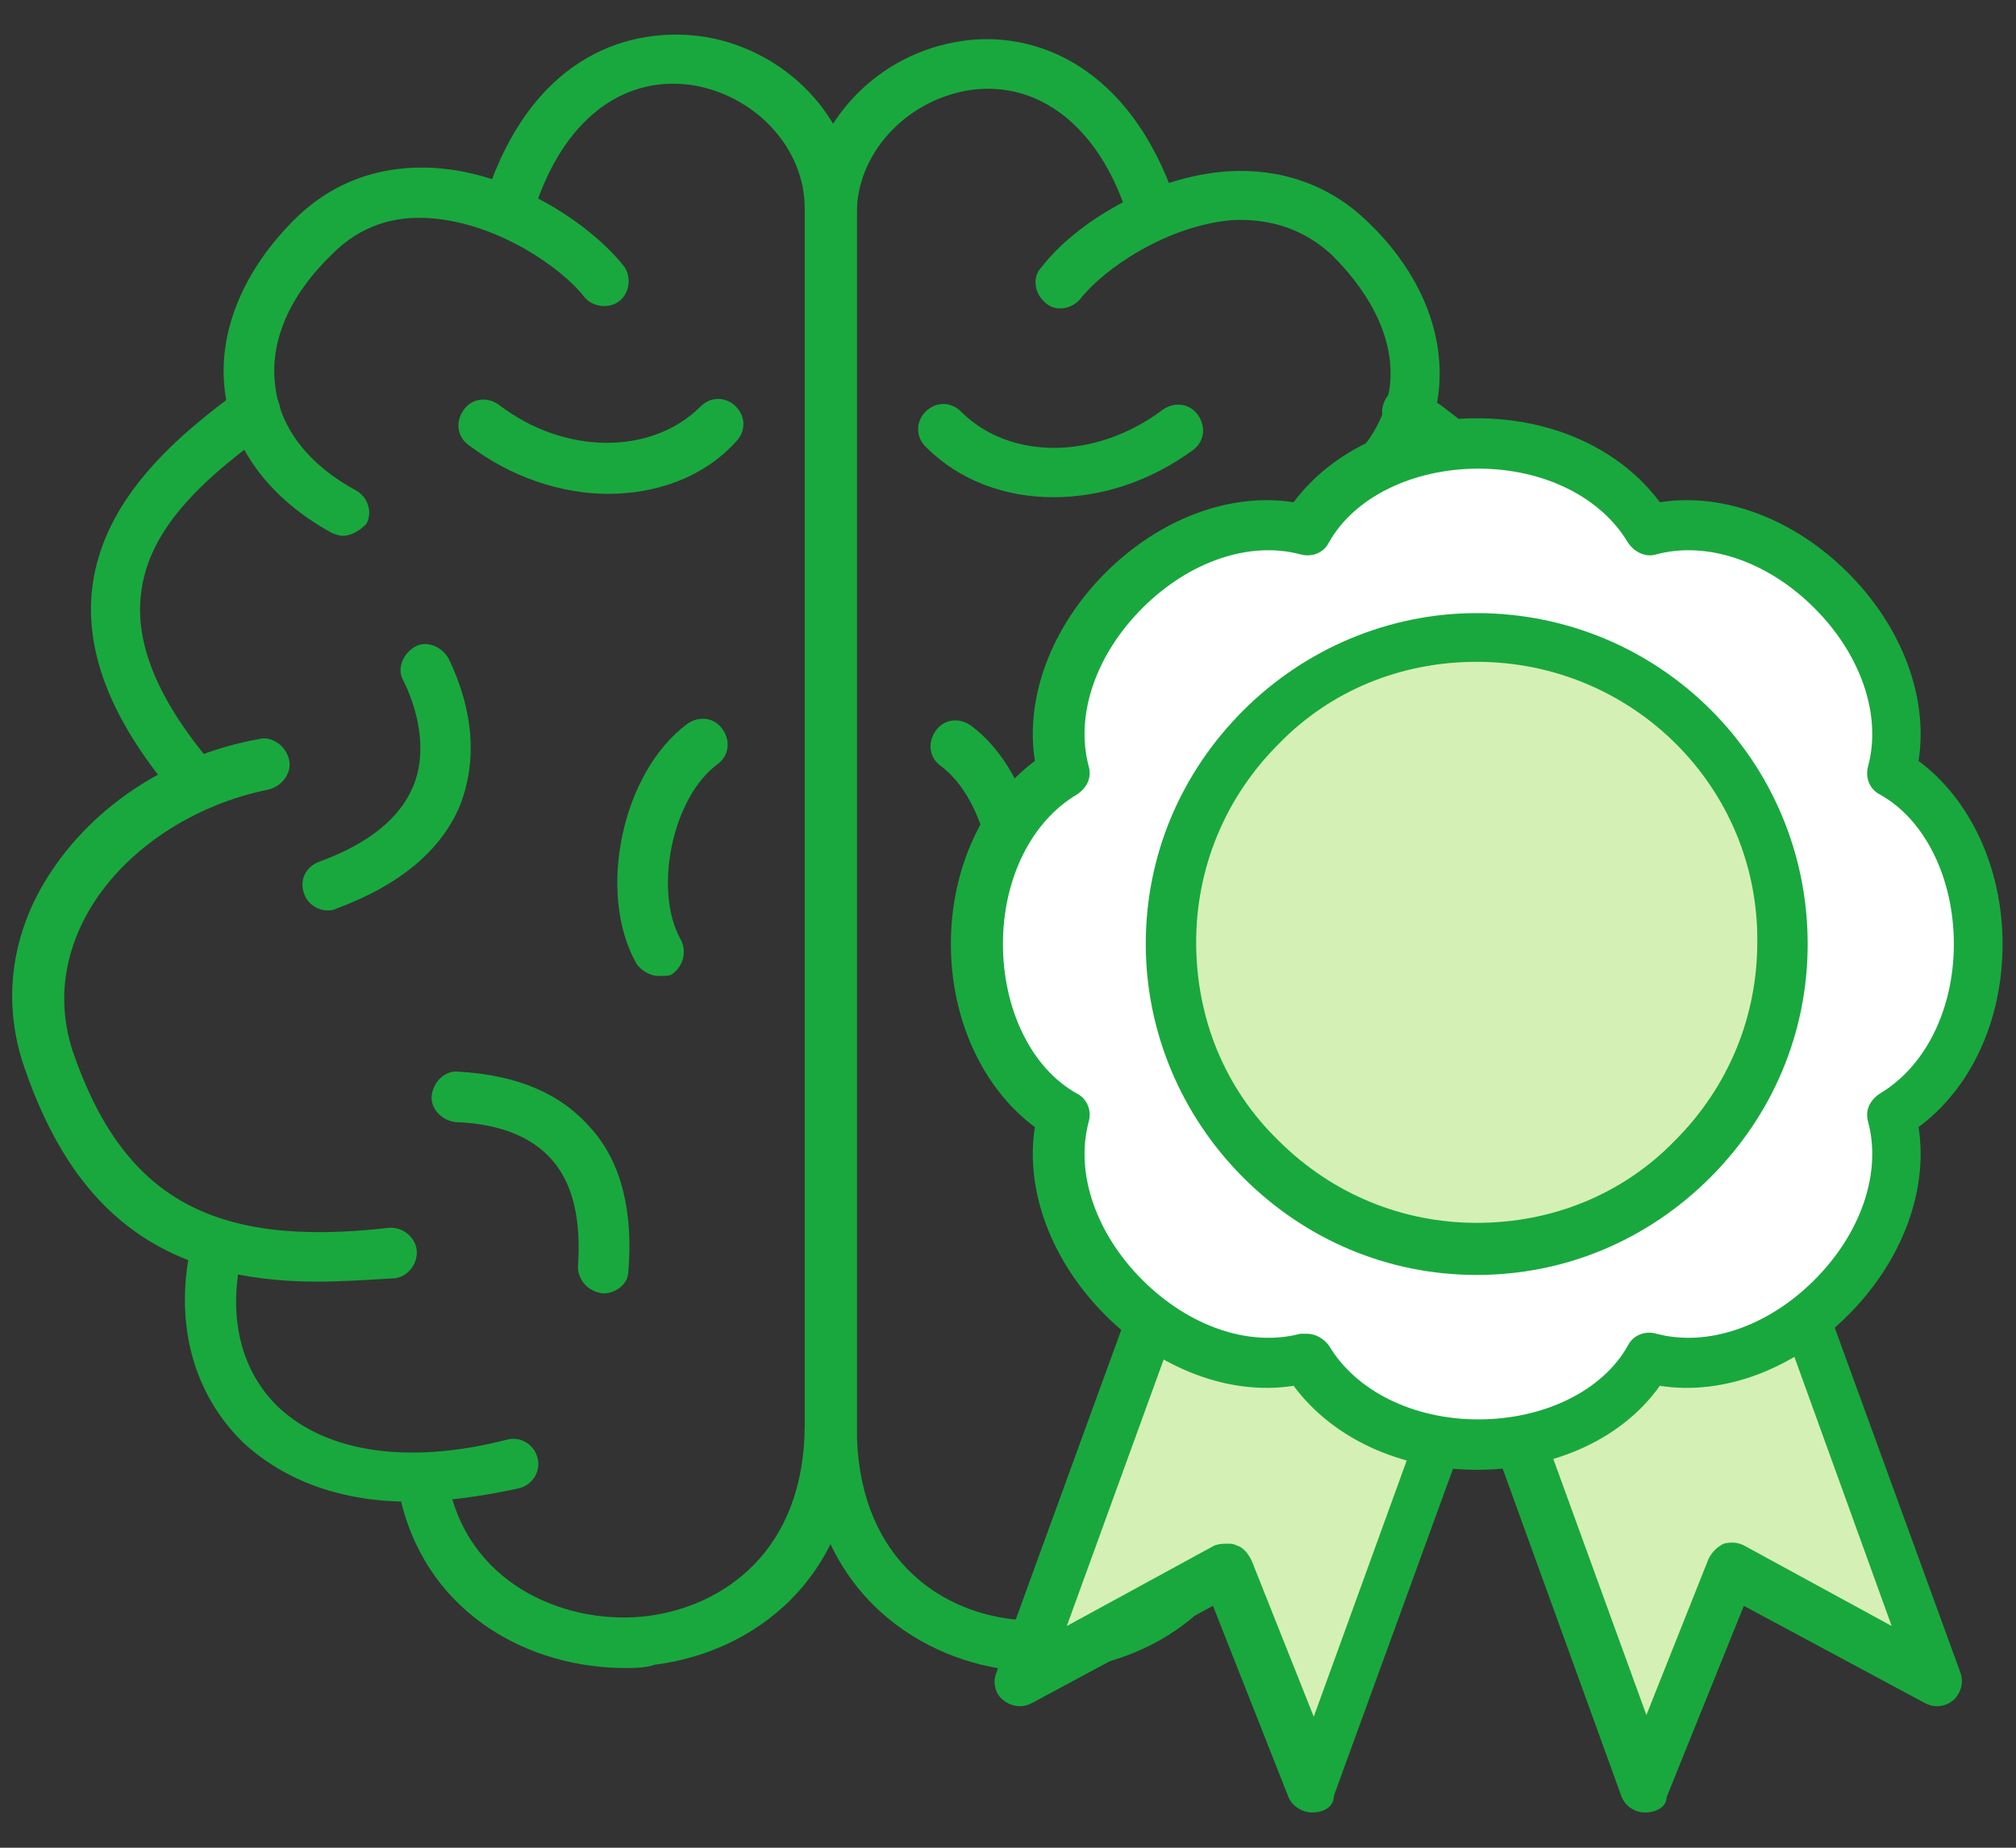 <svg enable-background="new 0 0 120 110" viewBox="0 0 120 110" xmlns="http://www.w3.org/2000/svg" xmlns:xlink="http://www.w3.org/1999/xlink"><rect x="0" y="0" width="120" height="110" fill="#333333" stroke="none"/><clipPath id="a"><path d="m0 1.3h120.1v107.3h-120.1z"/></clipPath><g clip-path="url(#a)"><g fill="#19a83e"><path d="m78.6 32.1c-.5 0-1-.3-1.3-.8-.4-.7-.1-1.6.6-2 2.7-1.5 4.4-3.7 4.8-6.1.4-2.7-.9-5.5-3.4-8-1.6-1.5-3.6-2.2-5.9-2.1-3.9.3-7.7 2.9-9.1 4.7-.5.6-1.5.8-2.1.2-.6-.5-.8-1.5-.2-2.1 2-2.6 6.5-5.4 11.1-5.7 3.1-.2 6 .8 8.2 2.9 3.3 3.1 4.8 6.9 4.3 10.5-.5 3.4-2.7 6.4-6.3 8.3-.2.1-.5.2-.7.2z"/><path d="m87.1 48.4c-.3 0-.7-.1-1-.4-.6-.5-.7-1.5-.1-2.1 3.4-3.9 4.9-7.4 4.5-10.5-.4-3.3-2.7-6.2-7.6-9.6-.7-.5-.8-1.4-.4-2.1.5-.7 1.4-.8 2.1-.4 3.5 2.4 8.2 6.3 8.8 11.7.5 4-1.3 8.3-5.2 12.8-.3.5-.6.6-1.1.6z"/><path d="m61.8 99.5c-.6 0-1.2 0-1.8-.1-5.5-.7-12-4.9-12-14.4v-72.3c0-4.9 3.8-9.3 8.9-10.2 4.3-.8 9.9 1.1 12.8 8.7.3.8-.1 1.6-.9 1.9s-1.6-.1-1.9-.9c-1.8-5-5.4-7.5-9.4-6.8-3.7.7-6.5 3.8-6.5 7.3v72.3c0 7.6 4.8 10.9 9.3 11.4 4.8.6 10.4-1.8 11.8-7.4.2-.8 1-1.3 1.8-1.1s1.3 1 1.1 1.8c-1.6 6.7-7.6 9.8-13.2 9.8z"/><path d="m62.7 29.6c-2.9 0-5.6-1-7.6-3-.6-.6-.6-1.5 0-2.1s1.5-.6 2.1 0c2.9 2.9 8 2.9 12-.1.7-.5 1.6-.4 2.1.3s.4 1.6-.3 2.1c-2.6 1.9-5.5 2.8-8.3 2.8z"/><path d="m59.5 58.3c-.3 0-.5-.1-.8-.2-.7-.4-1-1.3-.5-2.1 1.7-2.9.5-8.4-2.2-10.4-.7-.5-.8-1.4-.3-2.1s1.4-.8 2.1-.3c3.9 2.9 5.4 10.1 2.9 14.3 0 .6-.5.8-1.2.8z"/><path d="m20.4 31.9c-.2 0-.5-.1-.7-.2-3.6-2-5.8-4.9-6.3-8.3-.5-3.6 1.1-7.4 4.3-10.5 2.2-2.1 5-3.1 8.2-2.9 4.6.3 9.1 3.2 11.2 5.8.5.6.4 1.6-.2 2.1s-1.6.4-2.1-.2c-1.4-1.8-5.2-4.4-9.1-4.7-2.3-.2-4.3.5-5.9 2.1-2.6 2.5-3.8 5.3-3.4 8 .3 2.4 2 4.6 4.8 6.1.7.4 1 1.3.6 2-.4.4-.9.7-1.4.7z"/><path d="m18.9 76.3c-9.1 0-14.5-4-17.5-12.9-1.2-3.6-.8-7.4 1.2-10.8 2.6-4.4 7.3-7.6 12.8-8.6.8-.2 1.6.4 1.8 1.2s-.4 1.6-1.2 1.8c-4.5.9-8.6 3.6-10.7 7.2-1.1 1.9-2.1 4.8-1 8.3 3 8.8 8.3 11.8 18.8 10.6.8-.1 1.6.5 1.7 1.3s-.5 1.6-1.3 1.7c-1.7.1-3.3.2-4.6.2z"/><path d="m11.8 48.2c-.4 0-.8-.2-1.1-.5-4-4.6-5.7-8.8-5.2-12.8.7-5.3 5.1-9 8.8-11.7.7-.5 1.6-.3 2.1.4s.3 1.6-.4 2.1c-4.8 3.4-7.2 6.3-7.6 9.6-.4 3.1 1.1 6.6 4.5 10.5.5.6.5 1.6-.1 2.1-.4.2-.7.3-1 .3z"/><path d="m37.2 99.3c-5.6 0-11.6-3.1-13.3-9.8-.2-.8.3-1.6 1.1-1.8s1.6.3 1.8 1.1c1.4 5.7 7.1 8 11.8 7.4 4.5-.6 9.3-3.9 9.3-11.4v-72.4c0-3.5-2.8-6.6-6.5-7.3-4.1-.7-7.6 1.8-9.4 6.8-.3.8-1.2 1.2-1.9.9-.8-.3-1.2-1.2-.9-1.9 2.8-7.6 8.3-9.4 12.8-8.7 5.2.9 9 5.3 9 10.2v72.3c0 9.5-6.4 13.7-12 14.4-.6.2-1.2.2-1.8.2z"/><path d="m24.4 89.4c-4 0-7.4-1.2-9.9-3.5-2.9-2.8-4.1-6.9-3.2-11.4.2-.8.9-1.3 1.8-1.2.8.2 1.3.9 1.2 1.8-.7 3.5.1 6.6 2.3 8.7 2.9 2.7 7.8 3.4 13.6 1.9.8-.2 1.6.3 1.8 1.1s-.3 1.6-1.1 1.8c-2.3.5-4.5.8-6.5.8z"/><path d="m35.9 77c-.9-.1-1.5-.8-1.5-1.6.2-2.8-.3-4.9-1.5-6.3s-3.1-2.2-5.8-2.3c-.8-.1-1.5-.8-1.4-1.6s.8-1.5 1.6-1.4c3.5.2 6.1 1.3 7.9 3.4 1.8 2 2.5 5 2.2 8.5 0 .7-.7 1.3-1.5 1.3z"/><path d="m19.5 54.2c-.6 0-1.2-.4-1.4-1-.3-.8.1-1.6.9-1.9 3-1.1 4.8-2.6 5.6-4.5.9-2.2.2-4.7-.6-6.3-.4-.7 0-1.6.7-2s1.6 0 2 .7c1.5 3.1 1.7 6.1.7 8.7-1.1 2.7-3.6 4.8-7.4 6.2-.2.1-.4.1-.5.1z"/><path d="m36.2 29.4c-2.8 0-5.8-1-8.3-2.9-.7-.5-.8-1.4-.3-2.1s1.4-.8 2.1-.3c3.9 3 9.1 3 12 .1.6-.6 1.5-.6 2.1 0s.6 1.5 0 2.1c-1.9 2.1-4.7 3.1-7.6 3.1z"/><path d="m39.2 58.1c-.5 0-1-.3-1.3-.7-2.4-4.2-.9-11.4 3-14.3.7-.5 1.6-.4 2.1.3s.4 1.6-.3 2.1c-2.7 2-3.8 7.5-2.2 10.4.4.7.2 1.6-.5 2.1-.1.1-.5.1-.8.1z"/></g><path d="m78.1 106.4-5.1-13-12.2 6.6 20-54.9 17.4 6.3z" fill="#fff"/><path d="m78.1 106.4-5.1-13-12.2 6.6 20-54.9 17.4 6.3z" fill="#d5f0b4"/><path d="m78.1 107.9c-.6 0-1.2-.4-1.4-.9l-4.5-11.4-10.8 5.8c-.6.3-1.2.2-1.7-.2s-.6-1.1-.4-1.6l20-54.9c.3-.8 1.1-1.2 1.9-.9l17.4 6.3c.4.1.7.4.8.8.2.4.2.8 0 1.1l-20 54.9c0 .6-.5 1-1.3 1zm-5-16c.2 0 .3 0 .5.1.4.1.7.5.9.9l3.7 9.3 18.1-49.9-14.7-5.3-18.1 49.8 8.8-4.8c.3-.1.5-.1.8-.1z" fill="#19a83e"/><path d="m115.4 100-12.3-6.6-5.1 13-20.1-55 17.4-6.3z" fill="#fff"/><path d="m115.4 100-12.3-6.6-5.1 13-20.1-55 17.4-6.3z" fill="#d5f0b4"/><path d="m97.9 107.9c-.6 0-1.2-.4-1.4-1l-19.9-54.9c-.1-.4-.1-.8 0-1.1.2-.4.5-.6.8-.8l17.4-6.3c.8-.3 1.6.1 1.9.9l20 54.9c.2.6 0 1.2-.4 1.6-.5.4-1.1.5-1.7.2l-10.8-5.8-4.6 11.4c0 .5-.5.9-1.3.9zm-18-55.6 18.1 49.8 3.7-9.3c.2-.4.5-.7.9-.9.4-.1.8-.1 1.2.1l8.8 4.8-18-49.8z" fill="#19a83e"/><path d="m112.6 45.9c2-7.7-6.8-16.5-14.5-14.5-4-6.8-16.5-6.8-20.5 0-7.7-2-16.5 6.8-14.5 14.5-6.8 4-6.8 16.5 0 20.5-2 7.7 6.8 16.5 14.5 14.5 4 6.8 16.5 6.8 20.5 0 7.7 2 16.5-6.8 14.5-14.5 7-4 7-16.5 0-20.5" fill="#fff"/><path d="m87.9 87.5c-4.6 0-8.6-1.9-10.9-5-3.8.6-8-1-11.2-4.2s-4.8-7.4-4.2-11.2c-3.1-2.3-5-6.4-5-10.9s1.9-8.6 5-10.9c-.6-3.8 1-8 4.2-11.2s7.4-4.8 11.2-4.2c2.3-3.1 6.4-5 10.9-5 4.6 0 8.6 1.9 10.9 5 3.8-.6 8 1 11.2 4.2s4.8 7.4 4.2 11.2c3.1 2.3 5 6.4 5 10.9 0 4.6-1.9 8.6-5 10.9.6 3.8-1 8-4.2 11.2s-7.4 4.8-11.2 4.2c-2.2 3.1-6.2 5-10.9 5zm-10.1-8.1c.5 0 1 .3 1.3.7 1.6 2.7 5 4.4 8.9 4.4s7.4-1.7 8.9-4.4c.3-.6 1-.9 1.7-.7 3 .8 6.6-.4 9.4-3.2s4-6.4 3.2-9.4c-.2-.7.1-1.3.7-1.7 2.7-1.6 4.4-5 4.4-8.9s-1.7-7.4-4.4-8.9c-.6-.3-.9-1-.7-1.7.8-3-.4-6.6-3.2-9.4s-6.4-4-9.4-3.2c-.6.2-1.3-.1-1.7-.7-1.6-2.7-5-4.4-8.9-4.4s-7.4 1.7-8.9 4.4c-.3.6-1 .9-1.7.7-3-.8-6.6.4-9.4 3.2s-4 6.4-3.2 9.4c.2.7-.1 1.3-.7 1.7-2.7 1.6-4.4 5-4.4 8.9s1.7 7.4 4.4 8.9c.6.3.9 1 .7 1.7-.8 3 .4 6.6 3.2 9.4s6.4 4 9.4 3.2z" fill="#19a83e"/><path d="m106.1 56.2c0 10.1-8.2 18.2-18.2 18.2s-18.2-8.2-18.2-18.2c0-10.1 8.2-18.2 18.2-18.2 10.2-.1 18.2 8.1 18.2 18.2z" fill="#fff"/><path d="m106.1 56.2c0 10.1-8.2 18.2-18.2 18.2s-18.2-8.2-18.2-18.2c0-10.1 8.2-18.2 18.2-18.2 10.2-.1 18.2 8.1 18.2 18.2z" fill="#d5f0b4"/><path d="m87.9 75.9c-5.3 0-10.2-2.1-13.9-5.8s-5.8-8.7-5.8-13.9c0-5.3 2.1-10.2 5.8-13.9s8.7-5.8 13.9-5.8c10.9 0 19.7 8.8 19.7 19.7 0 5.3-2.1 10.2-5.8 13.9s-8.6 5.8-13.9 5.8zm0-36.5c-4.5 0-8.7 1.7-11.8 4.9-3.2 3.2-4.9 7.4-4.9 11.8 0 4.5 1.7 8.7 4.9 11.8 3.2 3.2 7.4 4.9 11.8 4.9 4.5 0 8.7-1.7 11.8-4.9 3.2-3.2 4.9-7.4 4.9-11.8.1-9.2-7.4-16.7-16.7-16.7z" fill="#19a83e"/></g></svg>